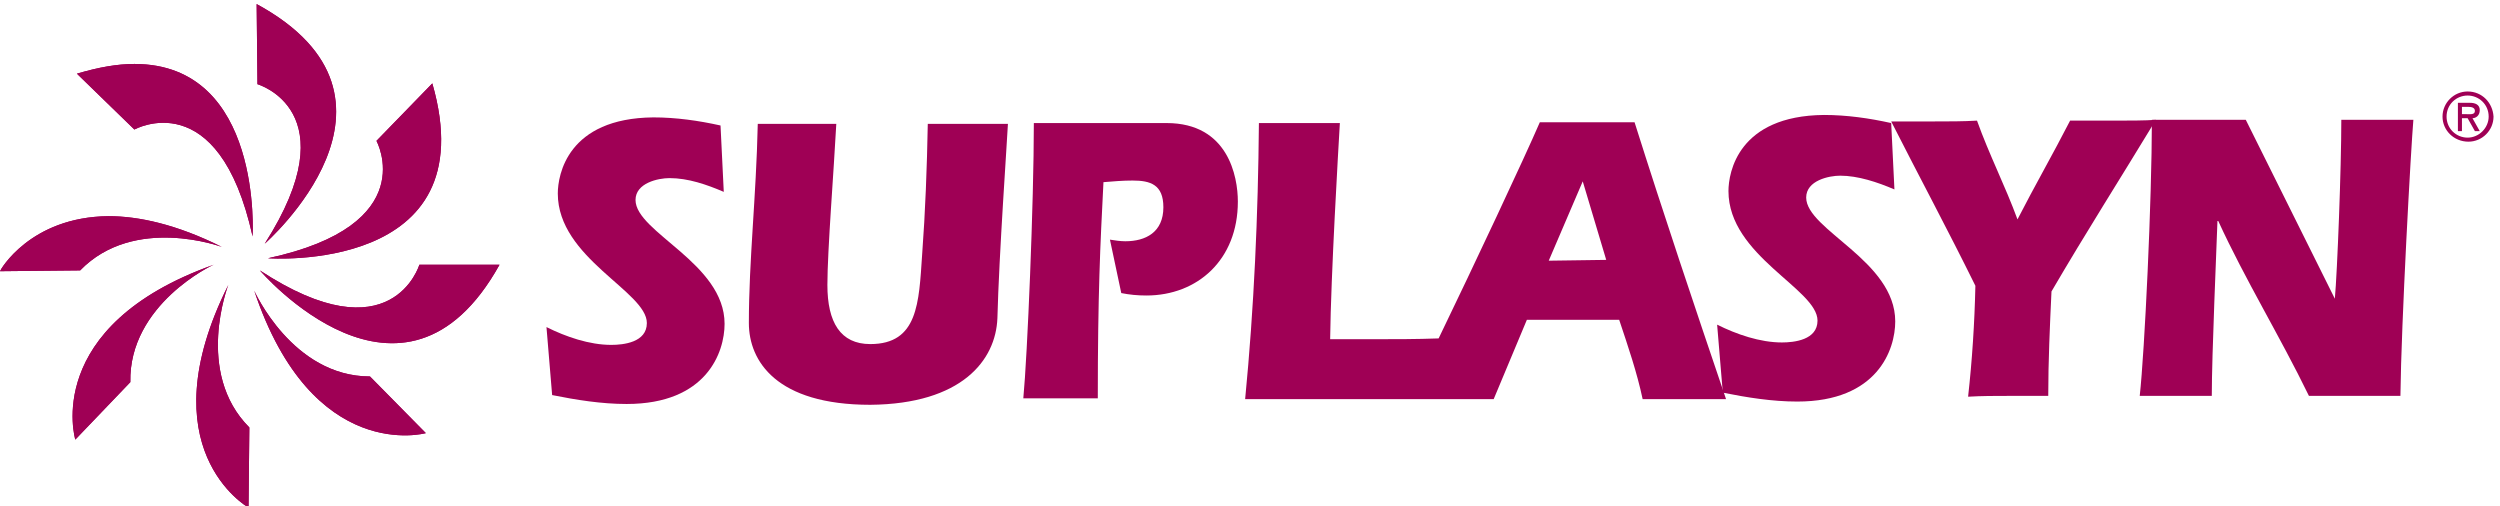 <?xml version="1.0" encoding="utf-8"?>
<!-- Generator: Adobe Illustrator 27.9.0, SVG Export Plug-In . SVG Version: 6.00 Build 0)  -->
<svg version="1.1" id="Layer_1" xmlns="http://www.w3.org/2000/svg" xmlns:xlink="http://www.w3.org/1999/xlink" x="0px" y="0px"
	 viewBox="0 0 308.8 62.5" style="enable-background:new 0 0 308.8 62.5;" xml:space="preserve">
<style type="text/css">
	.st0{clip-path:url(#SVGID_00000074426677127044649490000008100306667266235830_);}
	.st1{fill:#9F0055;}
</style>
<g>
	<defs>
		<path id="SVGID_1_" d="M52.6,53.5l-6.9-7c-9.6,0-14.3-10.6-14.3-10.6C38.6,57.4,52.6,53.5,52.6,53.5 M30.7,62.7L30.7,62.7l0.1-9.9
			C24,46,28.2,35.2,28.2,35.2C18.1,55.4,30.5,62.6,30.7,62.7 M9.3,54.3l6.8-7.1c-0.2-9.6,10.2-14.5,10.3-14.5
			C5.1,40.3,9.3,54.3,9.3,54.3 M51.8,32.7c0,0-3.4,11.4-19.7,0.7c0,0,17.7,20.7,29.6-0.7L51.8,32.7z M13.4,26.7
			C3.7,26.8,0,33.4,0,33.5h0l9.9-0.1c6.7-6.9,17.5-2.9,17.5-2.9C21.8,27.7,17.1,26.7,13.4,26.7C13.4,26.7,13.4,26.7,13.4,26.7
			 M46.5,17.4c0,0,5.7,10.4-13.4,14.5c0,0,27.1,2,20.3-21.6L46.5,17.4z M16.6,7.9c-2.1,0-4.4,0.4-7.1,1.2l7.1,6.9
			c0,0,10.4-5.8,14.6,13.2C31.2,29.2,32.5,7.9,16.6,7.9C16.6,7.9,16.6,7.9,16.6,7.9 M31.8,10.4c0,0,11.4,3.3,0.9,19.7
			c0,0,20.5-17.9-1-29.6L31.8,10.4z"/>
	</defs>
	<use xlink:href="#SVGID_1_"  style="overflow:visible;fill:#9F0055;"/>
	<clipPath id="SVGID_00000168105619728822414950000005099793344836107413_">
		<use xlink:href="#SVGID_1_"  style="overflow:visible;"/>
	</clipPath>
	<g style="clip-path:url(#SVGID_00000168105619728822414950000005099793344836107413_);">
		<defs>
			<rect id="SVGID_00000020395754251081062210000006627356862824571039_" x="-27.5" y="-108.3" width="362.2" height="279.8"/>
		</defs>
		<use xlink:href="#SVGID_00000020395754251081062210000006627356862824571039_"  style="overflow:visible;fill:#9F0055;"/>
		<clipPath id="SVGID_00000004542881545417815810000017805542415031641760_">
			<use xlink:href="#SVGID_00000020395754251081062210000006627356862824571039_"  style="overflow:visible;"/>
		</clipPath>
	</g>
</g>
<path class="st1" d="M89.4,23.7C87.3,22.8,85,22,82.7,22c-1.4,0-4.2,0.6-4.2,2.7c0,4,11,7.8,11,15.3c0,3.5-2.2,9.9-12.1,9.9
	c-3.1,0-6.2-0.5-9.2-1.1l-0.7-8.4c2.4,1.2,5.3,2.2,8,2.2c1.5,0,4.4-0.3,4.4-2.7c0-3.9-11-8-11-16c0-2.3,1.2-9.3,11.8-9.4
	c2.8,0,5.6,0.4,8.3,1L89.4,23.7z"/>
<path class="st1" d="M103.3,15.3c-0.3,5.7-1.1,15.7-1.1,19.9c0,4.6,1.6,7.3,5.3,7.3c5.9,0,6-5.1,6.4-11c0.4-5.4,0.6-10.8,0.7-16.2
	l9.9,0c-0.1,2.1-1.1,16.2-1.3,24c-0.2,5.2-4.4,10.6-15.7,10.7c-11.6,0-15-5.4-15-10.1c0-7.7,0.9-15.5,1.1-24.6L103.3,15.3z"/>
<path class="st1" d="M137.1,29.6c0.6,0.1,1.3,0.2,1.9,0.2c2.5,0,4.7-1.1,4.7-4.2c0-2.8-1.6-3.3-3.8-3.3c-1.2,0-2.4,0.1-3.6,0.2
	c-0.4,7.8-0.7,13.9-0.7,26.7l-9.2,0c0.5-5.2,1.3-24.2,1.3-34l16.4,0c7.6,0,8.8,6.6,8.8,9.7c0,7.2-5,11.6-11.3,11.6
	c-1.1,0-2.1-0.1-3.1-0.3L137.1,29.6z"/>
<path class="st1" d="M191.3,32.2l4.2-9.8l2.9,9.7L191.3,32.2z M201.9,15.1l-11.7,0c-1.9,4.4-8.1,17.6-12.5,26.7
	c-2.7,0.1-5.4,0.1-8.2,0.1l-5.2,0c0.1-8,1-23.3,1.2-26.7l-10,0c-0.1,11.4-0.6,22.8-1.7,34.1l20.1,0l4,0l6.6,0l4.1-9.8l11.4,0
	c1.1,3.3,2.2,6.5,2.9,9.8l10.3,0C209.3,37.8,205.5,26.5,201.9,15.1"/>
<path class="st1" d="M234,23.4c-2.1-0.9-4.5-1.7-6.7-1.7c-1.4,0-4.2,0.6-4.2,2.7c0,4,11,7.8,11,15.3c0,3.5-2.2,9.9-12.1,9.9
	c-3.1,0-6.2-0.5-9.2-1.1l-0.7-8.4c2.4,1.2,5.3,2.2,8,2.2c1.5,0,4.4-0.3,4.4-2.7c0-3.9-11-8-11-16c0-2.3,1.2-9.3,11.8-9.4
	c2.8,0,5.6,0.4,8.3,1L234,23.4z"/>
<path class="st1" d="M244,35.3c-3.4-6.9-7-13.6-10.4-20.3c1.8,0,3.6,0,5.3,0c1.8,0,3.6,0,5.3-0.1c1.5,4.2,3.5,8.1,5,12.2
	c2.1-4.1,4.4-8.1,6.5-12.2c1.7,0,3.4,0,5.2,0c2,0,4.1,0,5.4-0.1c-4.3,7.1-8.7,14-12.9,21.2c-0.2,4.3-0.4,8.6-0.4,12.9
	c-1.7,0-3.3,0-4.9,0c-1.7,0-3.3,0-5,0.1C243.6,44.5,243.9,39.9,244,35.3"/>
<path class="st1" d="M288.4,36.9L288.4,36.9c0.3-3.3,0.8-16.1,0.8-22.1l8.9,0c-0.3,3.5-1.5,25.1-1.6,34.1l-11.3,0
	c-3.6-7.4-7.9-14.4-11.2-21.6l-0.1,0c-0.1,3.1-0.7,16.5-0.7,21.6l-8.9,0c0.6-5.4,1.5-24.2,1.5-34.1l11.6,0L288.4,36.9z"/>
<path class="st1" d="M304.1,13.2l0,0.9l0.5,0c0.5,0,1.1,0.1,1.1-0.4c0-0.4-0.4-0.5-0.8-0.5L304.1,13.2z M306.3,16.2l-0.6,0l-0.9-1.6
	l-0.7,0l0,1.6l-0.5,0l0-3.5l1.5,0c0.6,0,1.2,0.2,1.2,0.9c0,0.7-0.5,1-0.9,1L306.3,16.2z M302.2,14.4c0,1.5,1.2,2.6,2.6,2.6
	c1.4,0,2.6-1.2,2.6-2.6c0-1.5-1.2-2.6-2.6-2.6C303.4,11.8,302.2,12.9,302.2,14.4 M301.7,14.4c0-1.7,1.4-3.1,3.1-3.1
	c1.8,0,3.1,1.4,3.2,3.1c0,1.7-1.4,3.1-3.1,3.1C303.1,17.5,301.7,16.1,301.7,14.4"/>
</svg>
